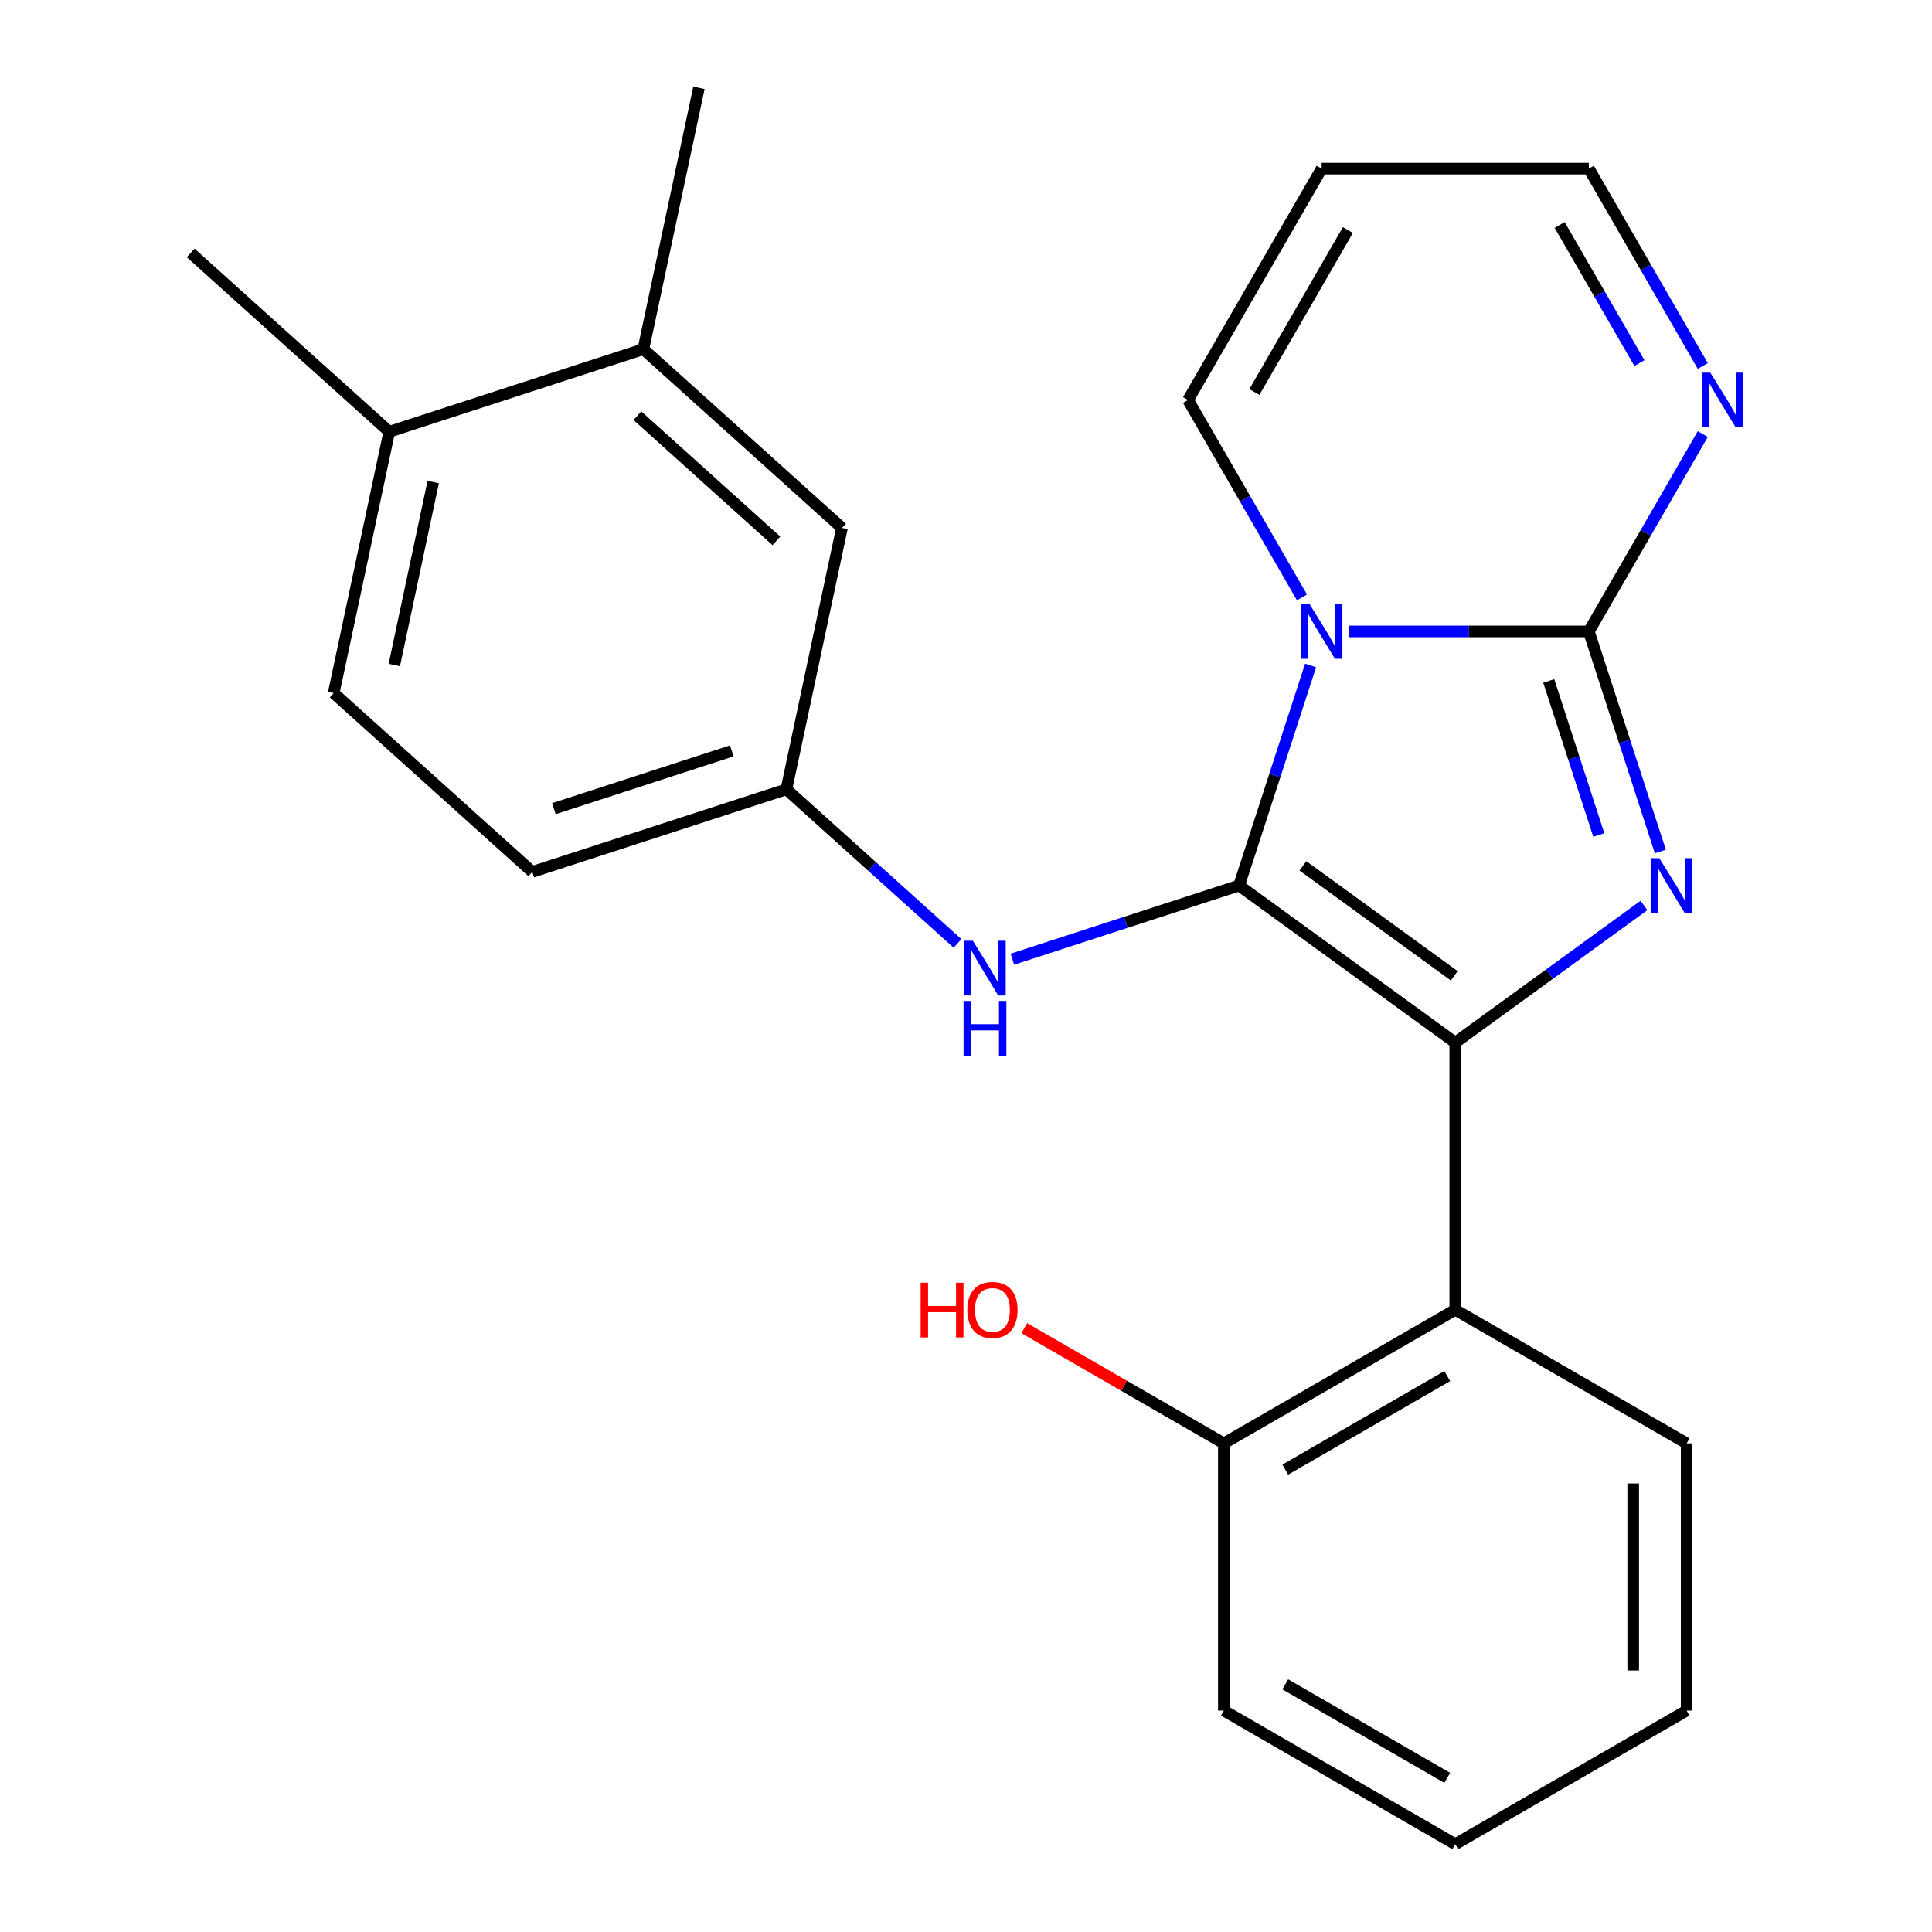 <?xml version='1.0' encoding='iso-8859-1'?>
<svg version='1.1' baseProfile='full'
              xmlns='http://www.w3.org/2000/svg'
                      xmlns:rdkit='http://www.rdkit.org/xml'
                      xmlns:xlink='http://www.w3.org/1999/xlink'
                  xml:space='preserve'
width='1000px' height='1000px' viewBox='0 0 1000 1000'>
<!-- END OF HEADER -->
<rect style='opacity:1.0;fill:#FFFFFF;stroke:none' width='1000' height='1000' x='0' y='0'> </rect>
<path class='bond-0' d='M 641.344,458.355 L 659.85,401.398' style='fill:none;fill-rule:evenodd;stroke:#000000;stroke-width:6px;stroke-linecap:butt;stroke-linejoin:miter;stroke-opacity:1' />
<path class='bond-0' d='M 659.85,401.398 L 678.357,344.441' style='fill:none;fill-rule:evenodd;stroke:#0000FF;stroke-width:6px;stroke-linecap:butt;stroke-linejoin:miter;stroke-opacity:1' />
<path class='bond-1' d='M 641.344,458.355 L 753.231,539.645' style='fill:none;fill-rule:evenodd;stroke:#000000;stroke-width:6px;stroke-linecap:butt;stroke-linejoin:miter;stroke-opacity:1' />
<path class='bond-1' d='M 674.385,448.171 L 752.706,505.074' style='fill:none;fill-rule:evenodd;stroke:#000000;stroke-width:6px;stroke-linecap:butt;stroke-linejoin:miter;stroke-opacity:1' />
<path class='bond-6' d='M 641.344,458.355 L 582.677,477.417' style='fill:none;fill-rule:evenodd;stroke:#000000;stroke-width:6px;stroke-linecap:butt;stroke-linejoin:miter;stroke-opacity:1' />
<path class='bond-6' d='M 582.677,477.417 L 524.01,496.479' style='fill:none;fill-rule:evenodd;stroke:#0000FF;stroke-width:6px;stroke-linecap:butt;stroke-linejoin:miter;stroke-opacity:1' />
<path class='bond-2' d='M 698.279,326.824 L 760.33,326.824' style='fill:none;fill-rule:evenodd;stroke:#0000FF;stroke-width:6px;stroke-linecap:butt;stroke-linejoin:miter;stroke-opacity:1' />
<path class='bond-2' d='M 760.33,326.824 L 822.381,326.824' style='fill:none;fill-rule:evenodd;stroke:#000000;stroke-width:6px;stroke-linecap:butt;stroke-linejoin:miter;stroke-opacity:1' />
<path class='bond-7' d='M 673.91,309.206 L 644.42,258.129' style='fill:none;fill-rule:evenodd;stroke:#0000FF;stroke-width:6px;stroke-linecap:butt;stroke-linejoin:miter;stroke-opacity:1' />
<path class='bond-7' d='M 644.42,258.129 L 614.931,207.052' style='fill:none;fill-rule:evenodd;stroke:#000000;stroke-width:6px;stroke-linecap:butt;stroke-linejoin:miter;stroke-opacity:1' />
<path class='bond-3' d='M 753.231,539.645 L 802.076,504.158' style='fill:none;fill-rule:evenodd;stroke:#000000;stroke-width:6px;stroke-linecap:butt;stroke-linejoin:miter;stroke-opacity:1' />
<path class='bond-3' d='M 802.076,504.158 L 850.921,468.67' style='fill:none;fill-rule:evenodd;stroke:#0000FF;stroke-width:6px;stroke-linecap:butt;stroke-linejoin:miter;stroke-opacity:1' />
<path class='bond-4' d='M 753.231,539.645 L 753.231,677.945' style='fill:none;fill-rule:evenodd;stroke:#000000;stroke-width:6px;stroke-linecap:butt;stroke-linejoin:miter;stroke-opacity:1' />
<path class='bond-5' d='M 822.381,326.824 L 851.87,275.747' style='fill:none;fill-rule:evenodd;stroke:#000000;stroke-width:6px;stroke-linecap:butt;stroke-linejoin:miter;stroke-opacity:1' />
<path class='bond-5' d='M 851.87,275.747 L 881.36,224.67' style='fill:none;fill-rule:evenodd;stroke:#0000FF;stroke-width:6px;stroke-linecap:butt;stroke-linejoin:miter;stroke-opacity:1' />
<path class='bond-24' d='M 822.381,326.824 L 840.888,383.78' style='fill:none;fill-rule:evenodd;stroke:#000000;stroke-width:6px;stroke-linecap:butt;stroke-linejoin:miter;stroke-opacity:1' />
<path class='bond-24' d='M 840.888,383.78 L 859.394,440.737' style='fill:none;fill-rule:evenodd;stroke:#0000FF;stroke-width:6px;stroke-linecap:butt;stroke-linejoin:miter;stroke-opacity:1' />
<path class='bond-24' d='M 801.627,352.458 L 814.581,392.328' style='fill:none;fill-rule:evenodd;stroke:#000000;stroke-width:6px;stroke-linecap:butt;stroke-linejoin:miter;stroke-opacity:1' />
<path class='bond-24' d='M 814.581,392.328 L 827.536,432.198' style='fill:none;fill-rule:evenodd;stroke:#0000FF;stroke-width:6px;stroke-linecap:butt;stroke-linejoin:miter;stroke-opacity:1' />
<path class='bond-11' d='M 753.231,677.945 L 633.46,747.095' style='fill:none;fill-rule:evenodd;stroke:#000000;stroke-width:6px;stroke-linecap:butt;stroke-linejoin:miter;stroke-opacity:1' />
<path class='bond-11' d='M 749.095,712.272 L 665.256,760.677' style='fill:none;fill-rule:evenodd;stroke:#000000;stroke-width:6px;stroke-linecap:butt;stroke-linejoin:miter;stroke-opacity:1' />
<path class='bond-18' d='M 753.231,677.945 L 873.002,747.095' style='fill:none;fill-rule:evenodd;stroke:#000000;stroke-width:6px;stroke-linecap:butt;stroke-linejoin:miter;stroke-opacity:1' />
<path class='bond-25' d='M 881.36,189.435 L 851.87,138.358' style='fill:none;fill-rule:evenodd;stroke:#0000FF;stroke-width:6px;stroke-linecap:butt;stroke-linejoin:miter;stroke-opacity:1' />
<path class='bond-25' d='M 851.87,138.358 L 822.381,87.281' style='fill:none;fill-rule:evenodd;stroke:#000000;stroke-width:6px;stroke-linecap:butt;stroke-linejoin:miter;stroke-opacity:1' />
<path class='bond-25' d='M 848.559,187.942 L 827.916,152.188' style='fill:none;fill-rule:evenodd;stroke:#0000FF;stroke-width:6px;stroke-linecap:butt;stroke-linejoin:miter;stroke-opacity:1' />
<path class='bond-25' d='M 827.916,152.188 L 807.274,116.434' style='fill:none;fill-rule:evenodd;stroke:#000000;stroke-width:6px;stroke-linecap:butt;stroke-linejoin:miter;stroke-opacity:1' />
<path class='bond-10' d='M 495.615,488.308 L 451.326,448.43' style='fill:none;fill-rule:evenodd;stroke:#0000FF;stroke-width:6px;stroke-linecap:butt;stroke-linejoin:miter;stroke-opacity:1' />
<path class='bond-10' d='M 451.326,448.43 L 407.036,408.551' style='fill:none;fill-rule:evenodd;stroke:#000000;stroke-width:6px;stroke-linecap:butt;stroke-linejoin:miter;stroke-opacity:1' />
<path class='bond-9' d='M 614.931,207.052 L 684.081,87.281' style='fill:none;fill-rule:evenodd;stroke:#000000;stroke-width:6px;stroke-linecap:butt;stroke-linejoin:miter;stroke-opacity:1' />
<path class='bond-9' d='M 649.258,202.917 L 697.663,119.077' style='fill:none;fill-rule:evenodd;stroke:#000000;stroke-width:6px;stroke-linecap:butt;stroke-linejoin:miter;stroke-opacity:1' />
<path class='bond-8' d='M 333.013,180.732 L 435.79,273.273' style='fill:none;fill-rule:evenodd;stroke:#000000;stroke-width:6px;stroke-linecap:butt;stroke-linejoin:miter;stroke-opacity:1' />
<path class='bond-8' d='M 329.922,215.169 L 401.866,279.947' style='fill:none;fill-rule:evenodd;stroke:#000000;stroke-width:6px;stroke-linecap:butt;stroke-linejoin:miter;stroke-opacity:1' />
<path class='bond-19' d='M 333.013,180.732 L 361.767,45.455' style='fill:none;fill-rule:evenodd;stroke:#000000;stroke-width:6px;stroke-linecap:butt;stroke-linejoin:miter;stroke-opacity:1' />
<path class='bond-26' d='M 333.013,180.732 L 201.482,223.469' style='fill:none;fill-rule:evenodd;stroke:#000000;stroke-width:6px;stroke-linecap:butt;stroke-linejoin:miter;stroke-opacity:1' />
<path class='bond-14' d='M 684.081,87.281 L 822.381,87.281' style='fill:none;fill-rule:evenodd;stroke:#000000;stroke-width:6px;stroke-linecap:butt;stroke-linejoin:miter;stroke-opacity:1' />
<path class='bond-12' d='M 407.036,408.551 L 435.79,273.273' style='fill:none;fill-rule:evenodd;stroke:#000000;stroke-width:6px;stroke-linecap:butt;stroke-linejoin:miter;stroke-opacity:1' />
<path class='bond-16' d='M 407.036,408.551 L 275.505,451.288' style='fill:none;fill-rule:evenodd;stroke:#000000;stroke-width:6px;stroke-linecap:butt;stroke-linejoin:miter;stroke-opacity:1' />
<path class='bond-16' d='M 378.759,388.655 L 286.687,418.571' style='fill:none;fill-rule:evenodd;stroke:#000000;stroke-width:6px;stroke-linecap:butt;stroke-linejoin:miter;stroke-opacity:1' />
<path class='bond-17' d='M 633.46,747.095 L 581.803,717.271' style='fill:none;fill-rule:evenodd;stroke:#000000;stroke-width:6px;stroke-linecap:butt;stroke-linejoin:miter;stroke-opacity:1' />
<path class='bond-17' d='M 581.803,717.271 L 530.146,687.447' style='fill:none;fill-rule:evenodd;stroke:#FF0000;stroke-width:6px;stroke-linecap:butt;stroke-linejoin:miter;stroke-opacity:1' />
<path class='bond-20' d='M 633.46,747.095 L 633.46,885.395' style='fill:none;fill-rule:evenodd;stroke:#000000;stroke-width:6px;stroke-linecap:butt;stroke-linejoin:miter;stroke-opacity:1' />
<path class='bond-13' d='M 201.482,223.469 L 172.728,358.747' style='fill:none;fill-rule:evenodd;stroke:#000000;stroke-width:6px;stroke-linecap:butt;stroke-linejoin:miter;stroke-opacity:1' />
<path class='bond-13' d='M 224.225,249.512 L 204.097,344.206' style='fill:none;fill-rule:evenodd;stroke:#000000;stroke-width:6px;stroke-linecap:butt;stroke-linejoin:miter;stroke-opacity:1' />
<path class='bond-21' d='M 201.482,223.469 L 98.705,130.929' style='fill:none;fill-rule:evenodd;stroke:#000000;stroke-width:6px;stroke-linecap:butt;stroke-linejoin:miter;stroke-opacity:1' />
<path class='bond-15' d='M 172.728,358.747 L 275.505,451.288' style='fill:none;fill-rule:evenodd;stroke:#000000;stroke-width:6px;stroke-linecap:butt;stroke-linejoin:miter;stroke-opacity:1' />
<path class='bond-22' d='M 873.002,747.095 L 873.002,885.395' style='fill:none;fill-rule:evenodd;stroke:#000000;stroke-width:6px;stroke-linecap:butt;stroke-linejoin:miter;stroke-opacity:1' />
<path class='bond-22' d='M 845.342,767.84 L 845.342,864.65' style='fill:none;fill-rule:evenodd;stroke:#000000;stroke-width:6px;stroke-linecap:butt;stroke-linejoin:miter;stroke-opacity:1' />
<path class='bond-27' d='M 633.46,885.395 L 753.231,954.545' style='fill:none;fill-rule:evenodd;stroke:#000000;stroke-width:6px;stroke-linecap:butt;stroke-linejoin:miter;stroke-opacity:1' />
<path class='bond-27' d='M 665.256,871.814 L 749.095,920.219' style='fill:none;fill-rule:evenodd;stroke:#000000;stroke-width:6px;stroke-linecap:butt;stroke-linejoin:miter;stroke-opacity:1' />
<path class='bond-23' d='M 873.002,885.395 L 753.231,954.545' style='fill:none;fill-rule:evenodd;stroke:#000000;stroke-width:6px;stroke-linecap:butt;stroke-linejoin:miter;stroke-opacity:1' />
<path  class='atom-1' d='M 677.821 312.664
L 687.101 327.664
Q 688.021 329.144, 689.501 331.824
Q 690.981 334.504, 691.061 334.664
L 691.061 312.664
L 694.821 312.664
L 694.821 340.984
L 690.941 340.984
L 680.981 324.584
Q 679.821 322.664, 678.581 320.464
Q 677.381 318.264, 677.021 317.584
L 677.021 340.984
L 673.341 340.984
L 673.341 312.664
L 677.821 312.664
' fill='#0000FF'/>
<path  class='atom-4' d='M 858.858 444.195
L 868.138 459.195
Q 869.058 460.675, 870.538 463.355
Q 872.018 466.035, 872.098 466.195
L 872.098 444.195
L 875.858 444.195
L 875.858 472.515
L 871.978 472.515
L 862.018 456.115
Q 860.858 454.195, 859.618 451.995
Q 858.418 449.795, 858.058 449.115
L 858.058 472.515
L 854.378 472.515
L 854.378 444.195
L 858.858 444.195
' fill='#0000FF'/>
<path  class='atom-6' d='M 885.271 192.892
L 894.551 207.892
Q 895.471 209.372, 896.951 212.052
Q 898.431 214.732, 898.511 214.892
L 898.511 192.892
L 902.271 192.892
L 902.271 221.212
L 898.391 221.212
L 888.431 204.812
Q 887.271 202.892, 886.031 200.692
Q 884.831 198.492, 884.471 197.812
L 884.471 221.212
L 880.791 221.212
L 880.791 192.892
L 885.271 192.892
' fill='#0000FF'/>
<path  class='atom-7' d='M 503.553 486.932
L 512.833 501.932
Q 513.753 503.412, 515.233 506.092
Q 516.713 508.772, 516.793 508.932
L 516.793 486.932
L 520.553 486.932
L 520.553 515.252
L 516.673 515.252
L 506.713 498.852
Q 505.553 496.932, 504.313 494.732
Q 503.113 492.532, 502.753 491.852
L 502.753 515.252
L 499.073 515.252
L 499.073 486.932
L 503.553 486.932
' fill='#0000FF'/>
<path  class='atom-7' d='M 498.733 518.084
L 502.573 518.084
L 502.573 530.124
L 517.053 530.124
L 517.053 518.084
L 520.893 518.084
L 520.893 546.404
L 517.053 546.404
L 517.053 533.324
L 502.573 533.324
L 502.573 546.404
L 498.733 546.404
L 498.733 518.084
' fill='#0000FF'/>
<path  class='atom-18' d='M 476.528 663.945
L 480.368 663.945
L 480.368 675.985
L 494.848 675.985
L 494.848 663.945
L 498.688 663.945
L 498.688 692.265
L 494.848 692.265
L 494.848 679.185
L 480.368 679.185
L 480.368 692.265
L 476.528 692.265
L 476.528 663.945
' fill='#FF0000'/>
<path  class='atom-18' d='M 500.688 678.025
Q 500.688 671.225, 504.048 667.425
Q 507.408 663.625, 513.688 663.625
Q 519.968 663.625, 523.328 667.425
Q 526.688 671.225, 526.688 678.025
Q 526.688 684.905, 523.288 688.825
Q 519.888 692.705, 513.688 692.705
Q 507.448 692.705, 504.048 688.825
Q 500.688 684.945, 500.688 678.025
M 513.688 689.505
Q 518.008 689.505, 520.328 686.625
Q 522.688 683.705, 522.688 678.025
Q 522.688 672.465, 520.328 669.665
Q 518.008 666.825, 513.688 666.825
Q 509.368 666.825, 507.008 669.625
Q 504.688 672.425, 504.688 678.025
Q 504.688 683.745, 507.008 686.625
Q 509.368 689.505, 513.688 689.505
' fill='#FF0000'/>
</svg>

